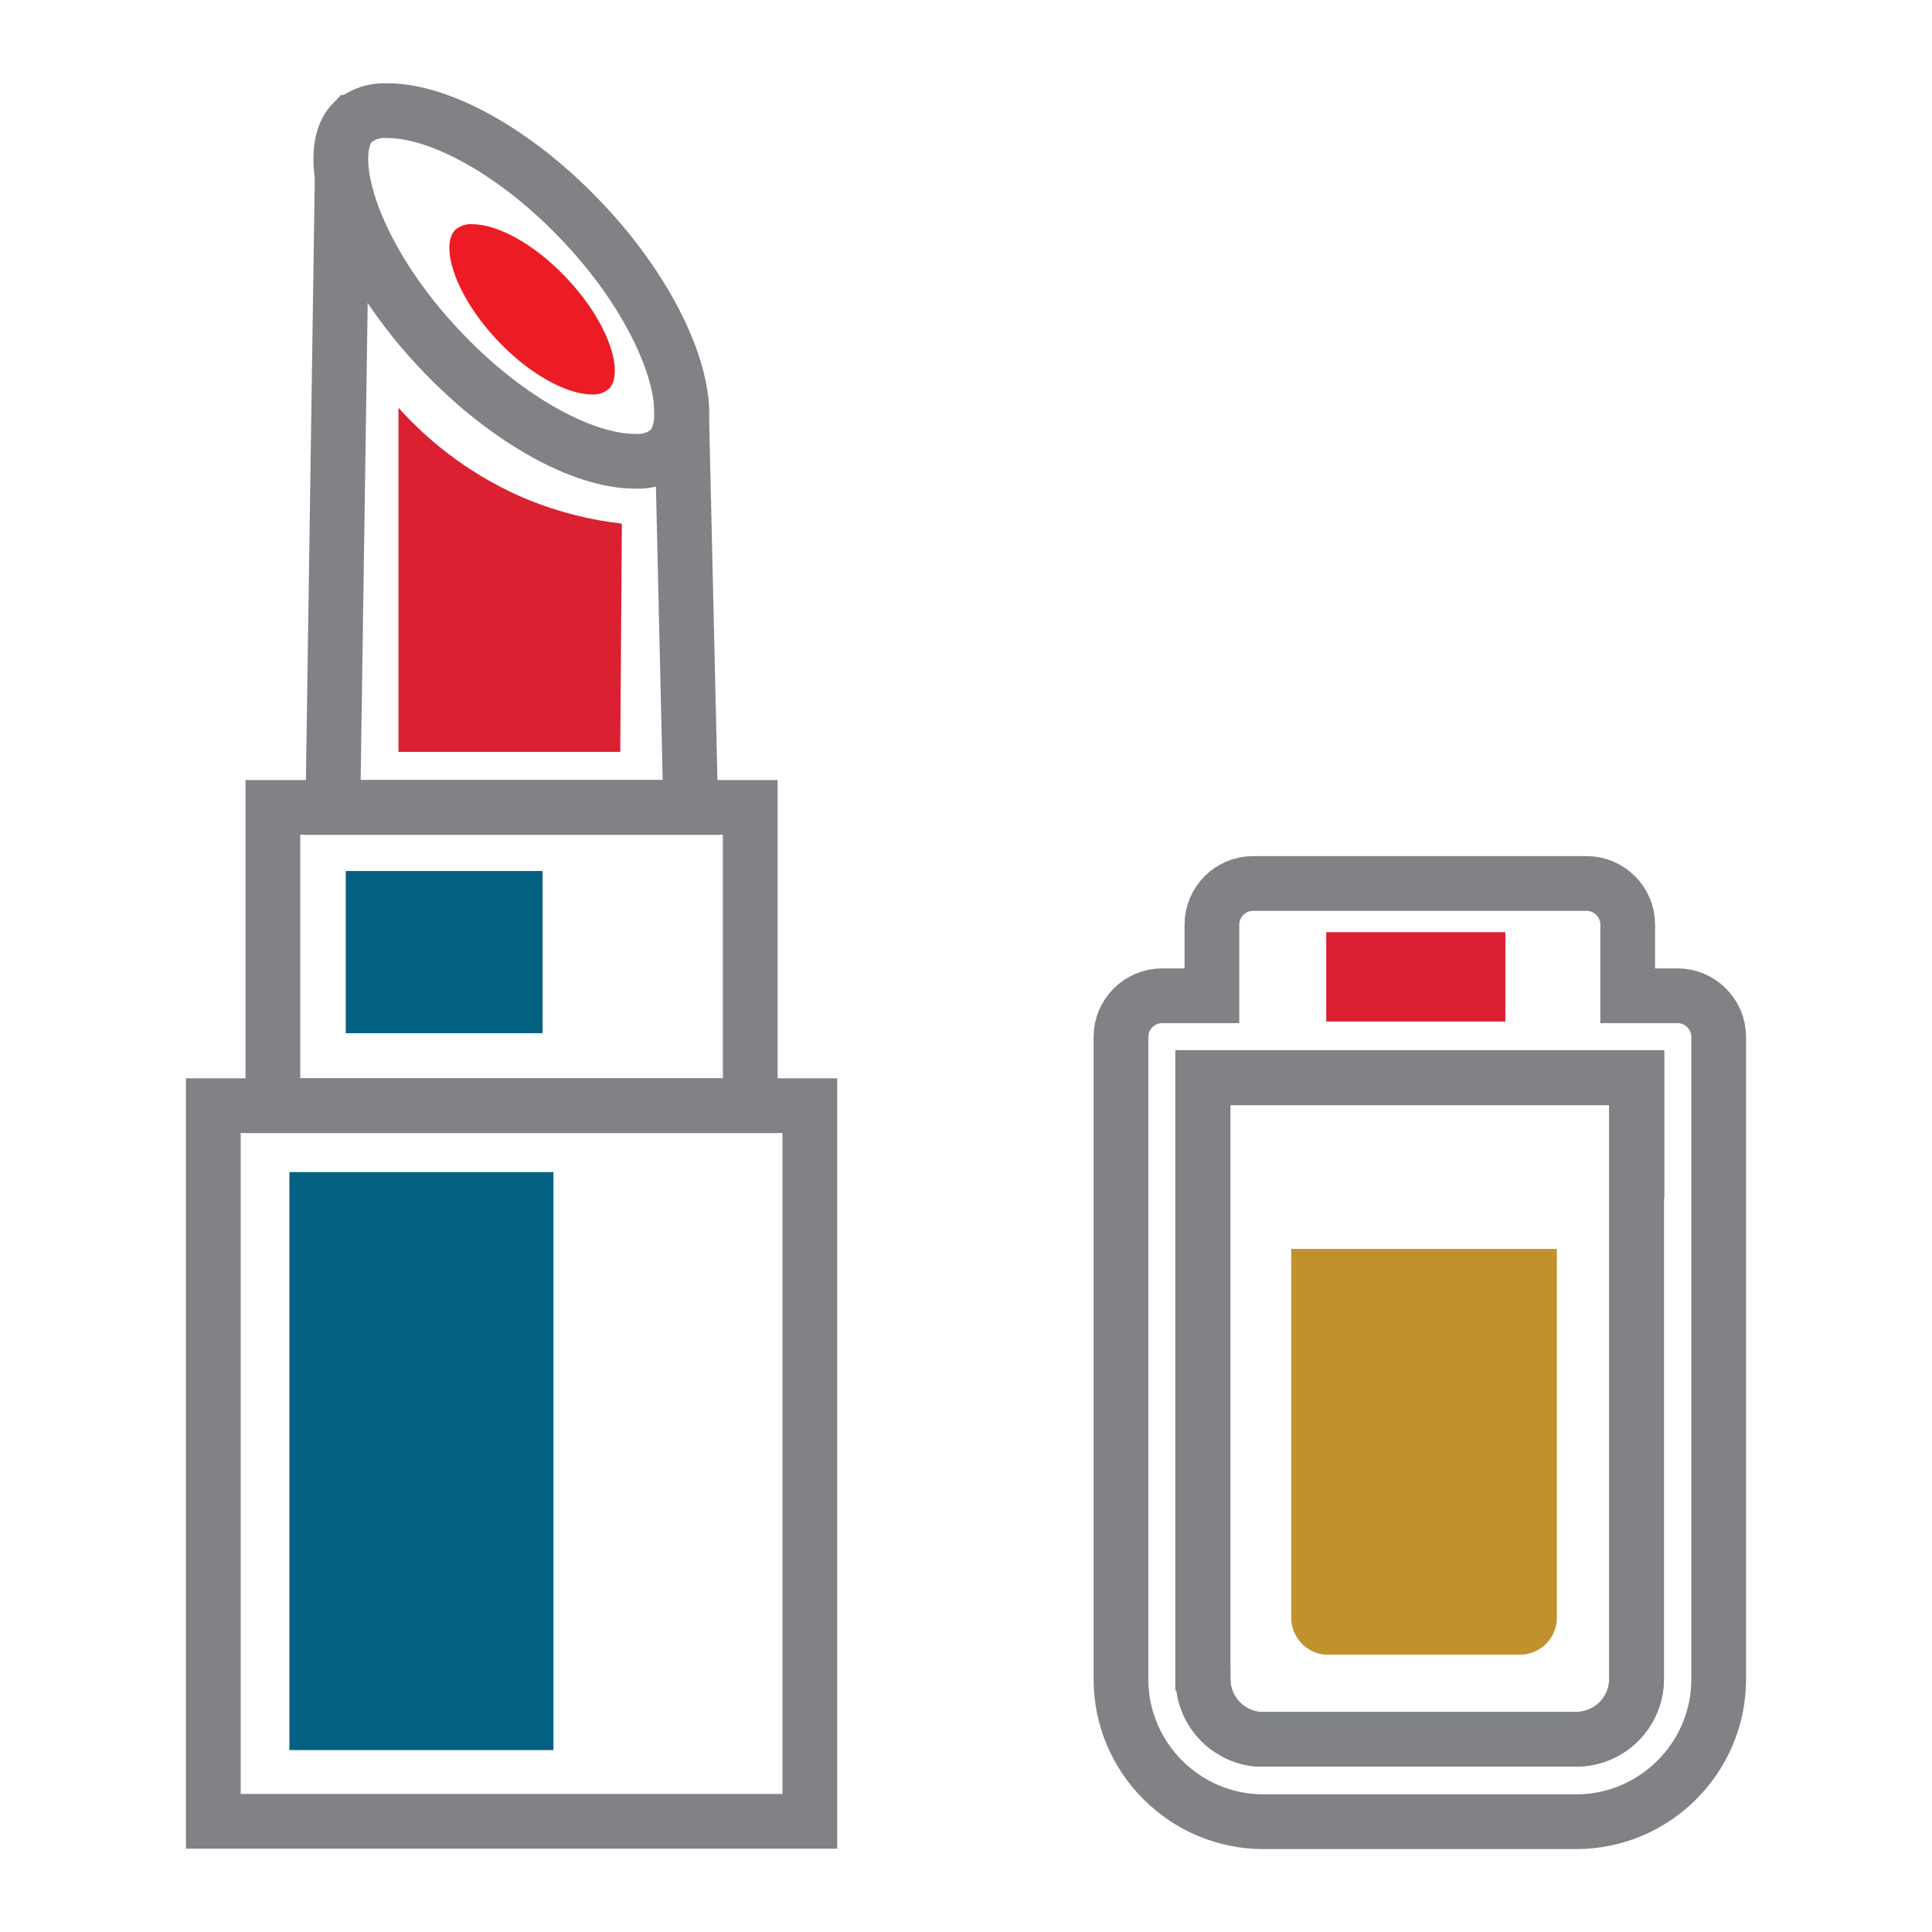 <?xml version="1.0" encoding="UTF-8"?>
<svg id="Layer_1" data-name="Layer 1" xmlns="http://www.w3.org/2000/svg" viewBox="0 0 48 48">
  <defs>
    <style>
      .cls-1 {
        fill: #db2032;
      }

      .cls-1, .cls-2, .cls-3, .cls-4 {
        stroke-width: 0px;
      }

      .cls-2 {
        fill: #c1912e;
      }

      .cls-3 {
        fill: #ed1c24;
      }

      .cls-4 {
        fill: #056182;
      }

      .cls-5 {
        stroke: #db2032;
        stroke-width: 1.12px;
      }

      .cls-5, .cls-6 {
        fill: none;
        stroke-linecap: round;
        stroke-miterlimit: 10;
      }

      .cls-6 {
        stroke: #808285;
        stroke-width: 1.36px;
      }
    </style>
  </defs>
  <g>
    <g>
      <path class="cls-6" d="M29.89,41.72c0,.78.6,1.42,1.36,1.49.05,0,.09,0,.14,0h7.77c.83,0,1.5-.67,1.5-1.5v-14.94h-10.78v14.94Z"/>
      <path class="cls-6" d="M41.68,24.74h-1.24v-1.77c0-.56-.46-1.02-1.02-1.02h-8.29c-.56,0-1.02.46-1.02,1.02v1.77h-1.24c-.56,0-1.02.46-1.02,1.02v15.96c0,1.95,1.59,3.54,3.54,3.54h7.77c1.95,0,3.54-1.59,3.54-3.54v-15.96c0-.56-.46-1.02-1.02-1.02ZM40.66,28.13v13.58c0,.83-.67,1.5-1.5,1.5h-7.77s-.09,0-.14,0c-.76-.07-1.36-.71-1.36-1.49v-14.94h10.78v1.36Z"/>
    </g>
    <rect class="cls-6" x="6.78" y="20.06" width="11.86" height="7.41"/>
    <rect class="cls-6" x="5.3" y="27.47" width="14.82" height="17.78"/>
    <polyline class="cls-6" points="16.93 10.04 17.16 20.06 8.27 20.06 8.5 4.49"/>
    <path class="cls-6" d="M8.76,3.04c.24-.21.55-.31.87-.29,1.31,0,3.16,1.03,4.72,2.64,2.27,2.33,3.09,4.97,2.29,5.78-.24.21-.55.31-.86.29-1.31,0-3.16-1.03-4.72-2.64-2.27-2.33-3.09-4.97-2.3-5.78Z"/>
    <rect class="cls-5" x="33.51" y="23.72" width="3.33" height="1.1"/>
    <path class="cls-2" d="M38.68,31.87v8.32c0,.51-.41.92-.92.92h-4.76s-.06,0-.08,0c-.47-.04-.84-.44-.84-.92v-9.16h6.6v.83Z"/>
  </g>
  <path class="cls-1" d="M15.41,18.68h-5.51v-8.55c.51.57,1.42,1.44,2.8,2.1,1.08.51,2.07.7,2.75.78-.01,1.56-.03,4.11-.04,5.67Z"/>
  <path class="cls-3" d="M11.31,5.71c.12-.1.27-.15.42-.14.64,0,1.54.5,2.29,1.28,1.1,1.13,1.5,2.41,1.11,2.81-.12.1-.27.15-.42.14-.63,0-1.54-.5-2.29-1.28-1.1-1.13-1.5-2.41-1.11-2.81Z"/>
  <rect class="cls-4" x="8.59" y="21.64" width="4.89" height="4.03"/>
  <rect class="cls-4" x="7.19" y="29.12" width="6.56" height="14.36"/>
</svg>